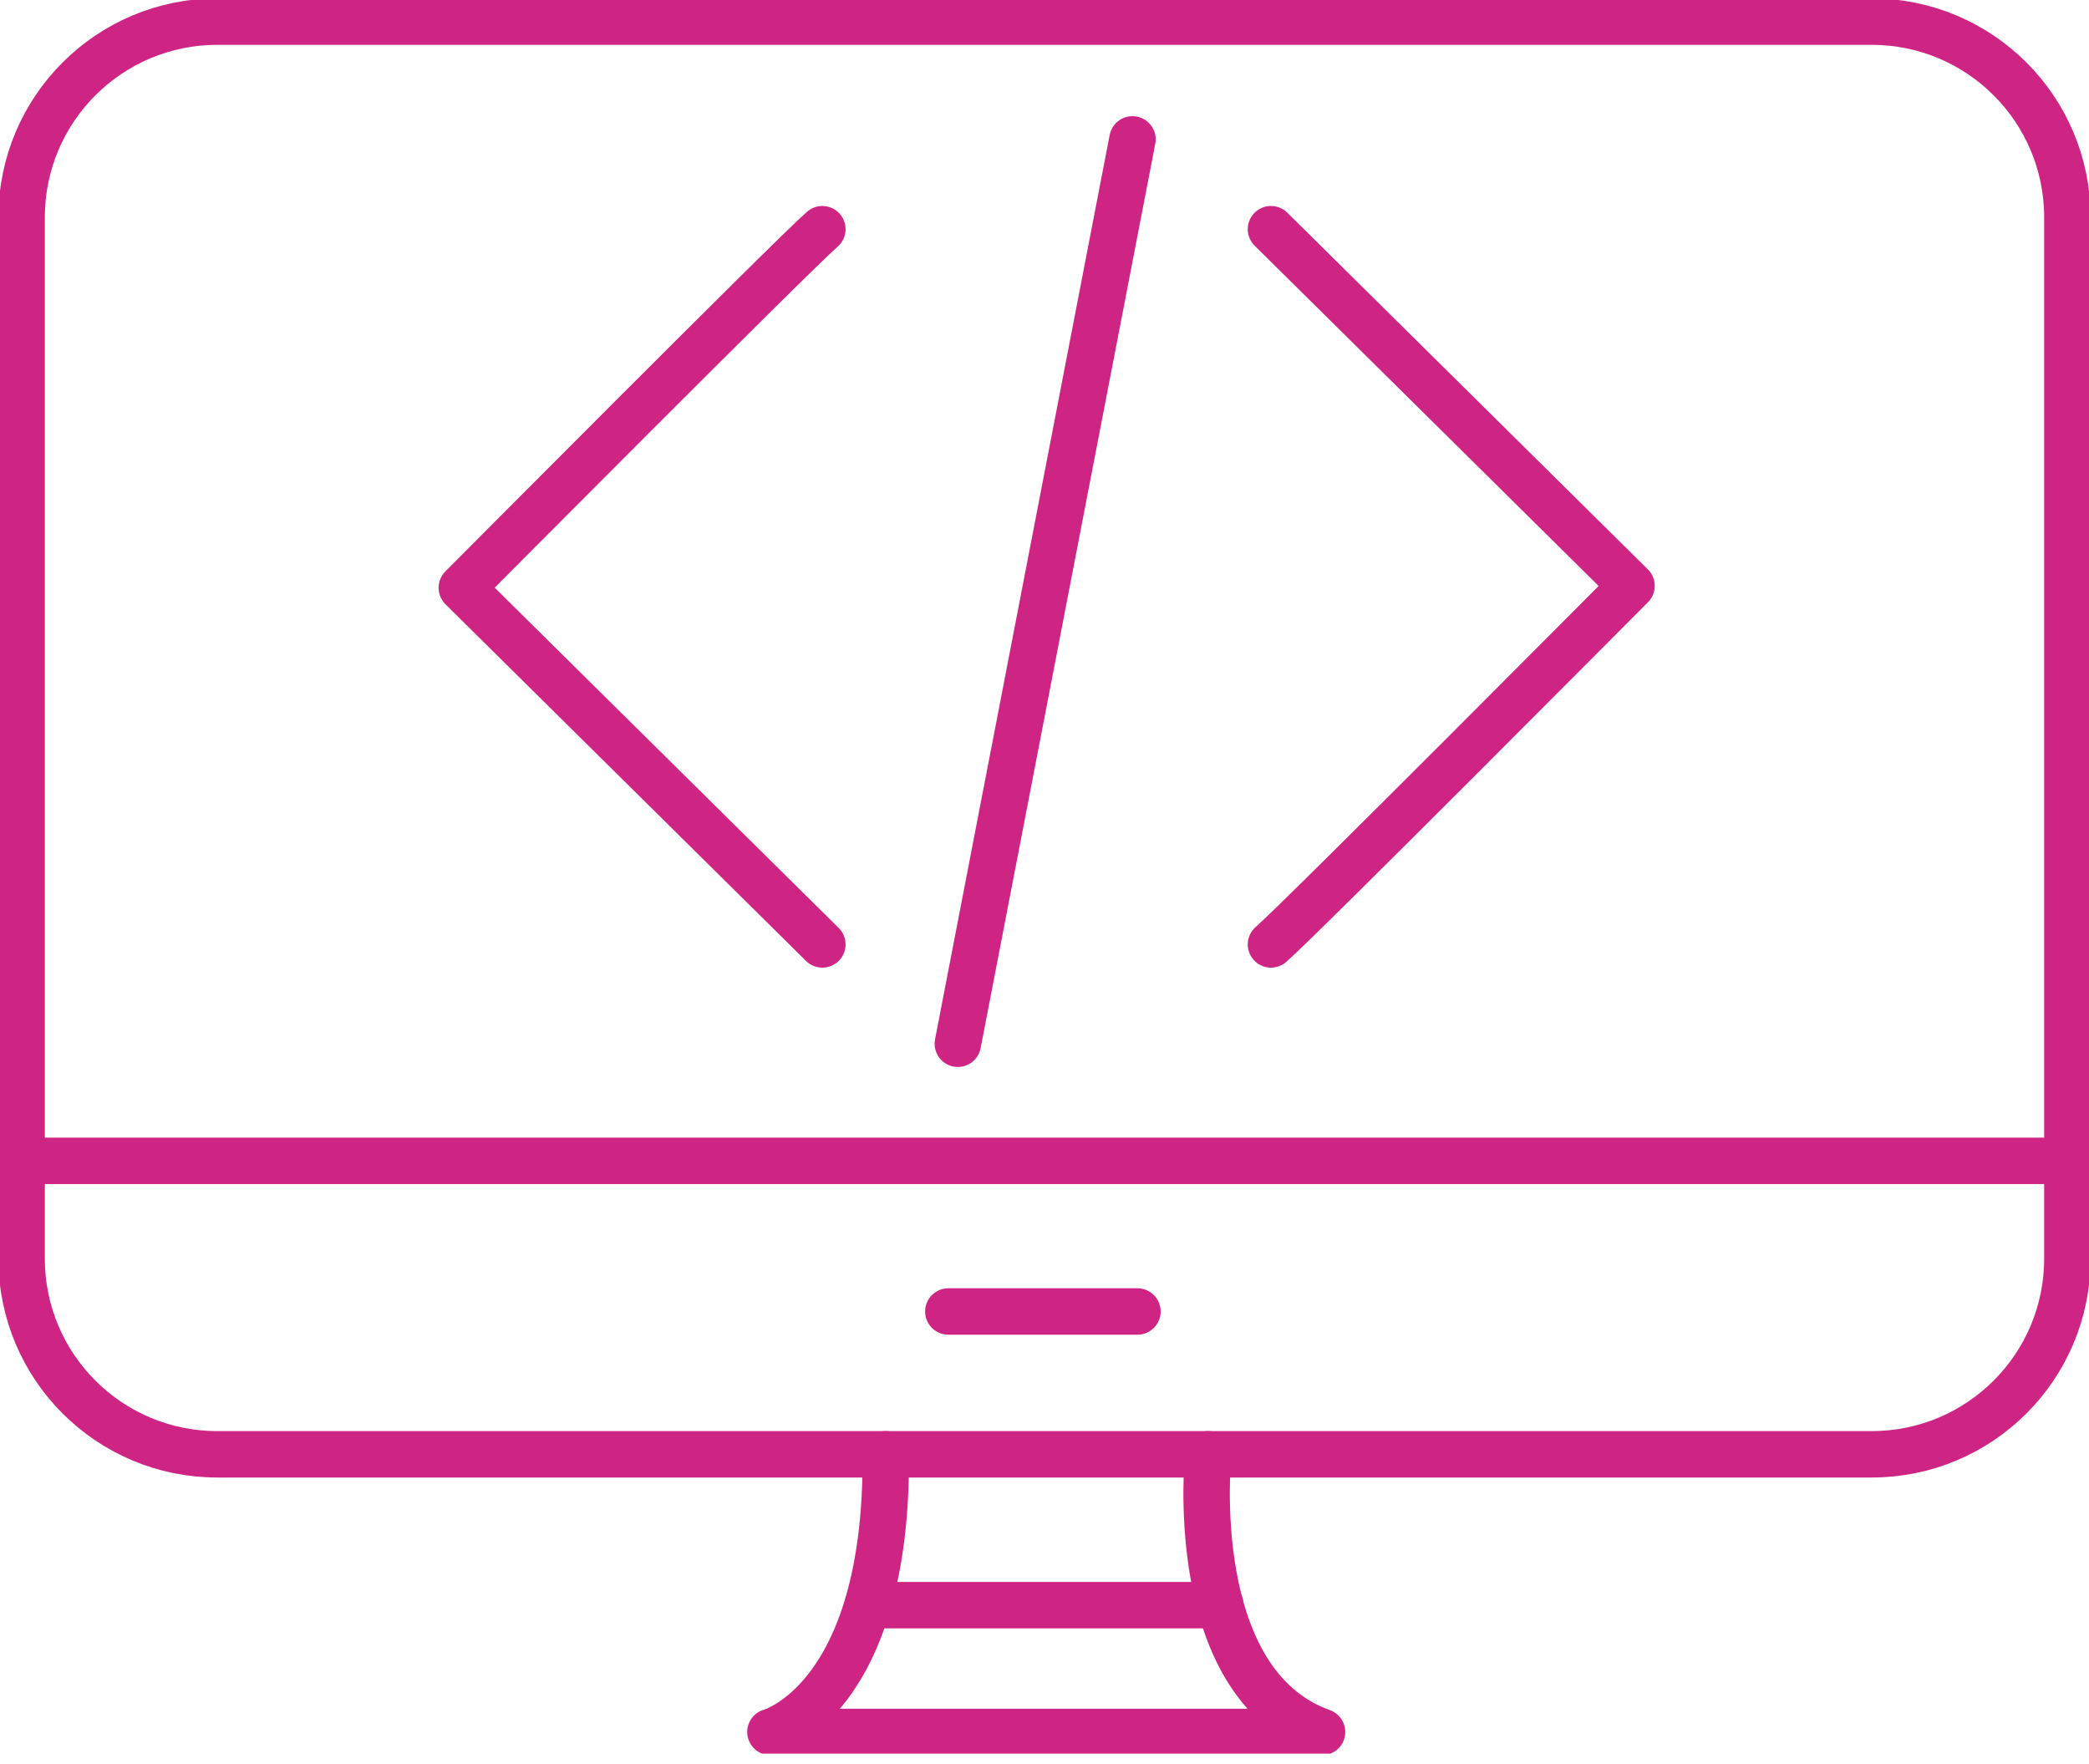 <svg width="90" height="76" viewBox="0 0 90 76" fill="none" xmlns="http://www.w3.org/2000/svg">
<g clip-path="url(#clip0_9913_197)">
<path d="M80.639 0.932H9.361C4.706 0.932 0.932 4.706 0.932 9.361V54.226C0.932 58.881 4.706 62.654 9.361 62.654H80.639C85.294 62.654 89.068 58.881 89.068 54.226V9.361C89.068 4.706 85.294 0.932 80.639 0.932Z" stroke="#CE2484" stroke-width="2" stroke-miterlimit="10"/>
<path d="M0.932 50.011H89.068" stroke="#CE2484" stroke-width="2" stroke-miterlimit="10"/>
<path d="M40.856 56.501H49.004" stroke="#CE2484" stroke-width="2" stroke-miterlimit="10" stroke-linecap="round"/>
<path d="M52.053 62.654C52.053 62.654 51.018 72.49 56.957 74.616H33.192C33.192 74.616 38.245 73.255 38.161 62.654" stroke="#CE2484" stroke-width="2" stroke-linecap="round" stroke-linejoin="round"/>
<path d="M37.387 69.153H52.575" stroke="#CE2484" stroke-width="2" stroke-linecap="round" stroke-linejoin="round"/>
<path d="M35.429 9.874C34.199 10.937 19.896 25.323 19.896 25.323L35.429 40.688" stroke="#CE2484" stroke-width="2" stroke-linecap="round" stroke-linejoin="round"/>
<path d="M54.757 40.688C55.988 39.625 70.29 25.239 70.29 25.239L54.757 9.874" stroke="#CE2484" stroke-width="2" stroke-linecap="round" stroke-linejoin="round"/>
<path d="M48.79 6.004L41.266 44.967" stroke="#CE2484" stroke-width="2" stroke-linecap="round" stroke-linejoin="round"/>
</g>
<defs>
<clipPath id="clip0_9913_197">
<rect width="90" height="75.549" fill="white"/>
</clipPath>
</defs>
</svg>
